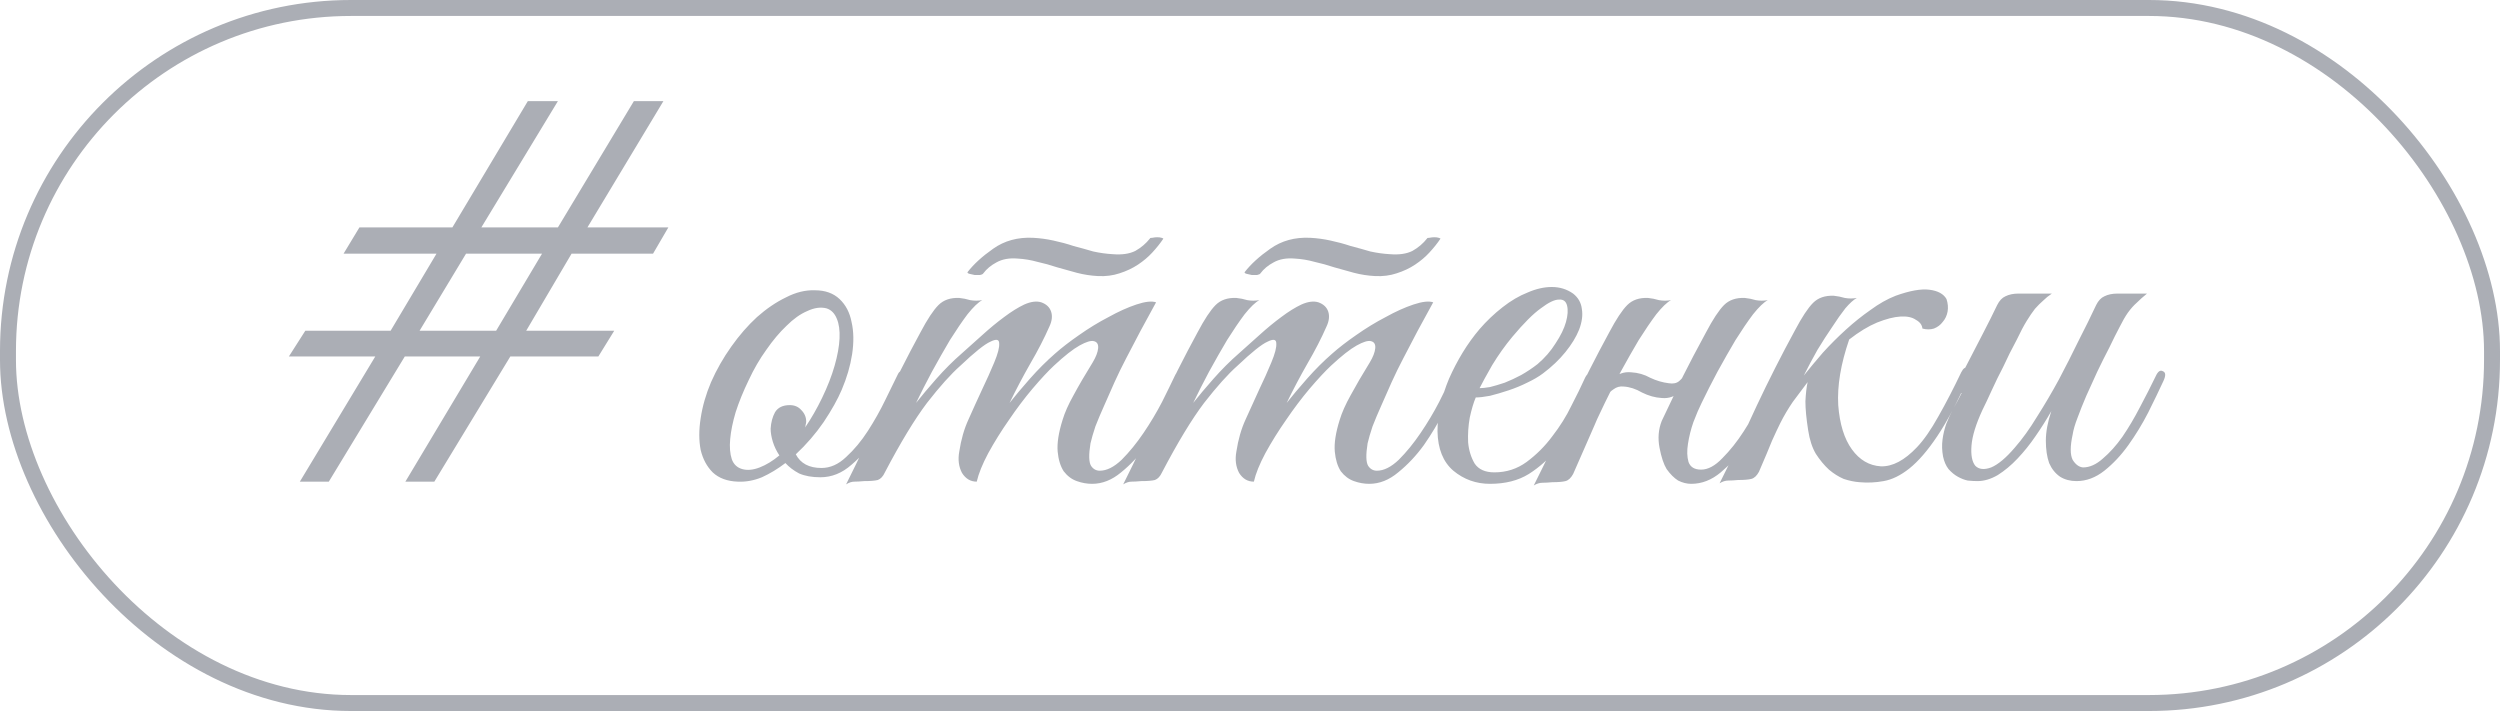<?xml version="1.0" encoding="UTF-8"?> <svg xmlns="http://www.w3.org/2000/svg" width="109" height="31" viewBox="0 0 109 31" fill="none"><rect x="0.348" y="0.348" width="108.304" height="30.304" rx="14.957" stroke="#ABAEB5" stroke-width="0.696"></rect><path d="M28.473 11.059H24.921L22.942 14.421H26.78L26.089 15.541H22.251L18.937 21H17.674L20.939 15.541H17.65L14.336 21H13.073L16.363 15.541H12.596L13.311 14.421H17.03L19.032 11.059H14.98L15.671 9.915H19.724L23.014 4.408H24.325L20.987 9.915H24.325L27.638 4.408H28.925L25.612 9.915H29.14L28.473 11.059ZM20.32 11.059L18.293 14.421H21.631L23.633 11.059H20.32ZM39.512 16.518C39.417 16.741 39.258 17.09 39.035 17.567C38.829 18.044 38.566 18.521 38.249 18.998C37.931 19.474 37.557 19.895 37.128 20.261C36.715 20.627 36.262 20.809 35.769 20.809C35.404 20.809 35.094 20.754 34.84 20.642C34.601 20.515 34.403 20.364 34.244 20.189C33.91 20.444 33.568 20.65 33.219 20.809C32.869 20.952 32.519 21.016 32.17 21C31.709 20.984 31.343 20.849 31.073 20.595C30.819 20.34 30.644 20.015 30.549 19.617C30.469 19.204 30.469 18.743 30.549 18.235C30.628 17.71 30.779 17.186 31.002 16.661C31.24 16.121 31.534 15.604 31.884 15.112C32.233 14.619 32.607 14.19 33.004 13.825C33.417 13.459 33.839 13.173 34.268 12.966C34.697 12.744 35.118 12.641 35.531 12.656C35.976 12.656 36.334 12.784 36.604 13.038C36.874 13.292 37.049 13.626 37.128 14.039C37.224 14.452 37.231 14.921 37.152 15.446C37.073 15.954 36.922 16.471 36.699 16.995C36.524 17.408 36.262 17.877 35.912 18.402C35.563 18.91 35.157 19.379 34.697 19.808C34.903 20.205 35.277 20.404 35.817 20.404C36.199 20.404 36.556 20.245 36.89 19.927C37.239 19.609 37.557 19.228 37.843 18.783C38.129 18.338 38.384 17.885 38.606 17.424C38.829 16.963 39.011 16.59 39.154 16.304C39.218 16.177 39.313 16.137 39.441 16.185C39.568 16.232 39.592 16.343 39.512 16.518ZM36.032 13.443C35.777 13.38 35.499 13.419 35.197 13.562C34.895 13.69 34.593 13.904 34.291 14.206C33.989 14.492 33.695 14.842 33.409 15.255C33.123 15.652 32.869 16.089 32.647 16.566C32.408 17.059 32.217 17.527 32.074 17.973C31.947 18.402 31.868 18.791 31.836 19.141C31.804 19.49 31.828 19.784 31.907 20.023C31.987 20.245 32.138 20.388 32.361 20.452C32.583 20.515 32.837 20.491 33.123 20.38C33.409 20.269 33.695 20.094 33.981 19.856C33.854 19.665 33.759 19.466 33.695 19.26C33.632 19.053 33.6 18.863 33.6 18.688C33.616 18.418 33.679 18.179 33.791 17.973C33.918 17.766 34.133 17.663 34.434 17.663C34.641 17.663 34.808 17.734 34.935 17.877C35.078 18.02 35.15 18.187 35.15 18.378C35.15 18.425 35.142 18.473 35.126 18.521C35.126 18.553 35.118 18.592 35.102 18.64C35.372 18.243 35.618 17.814 35.841 17.353C36.079 16.86 36.262 16.391 36.389 15.946C36.516 15.501 36.588 15.104 36.604 14.754C36.62 14.405 36.58 14.119 36.485 13.896C36.389 13.658 36.238 13.507 36.032 13.443ZM51.55 16.614C51.375 16.979 51.152 17.416 50.882 17.925C50.628 18.433 50.334 18.926 50 19.403C49.666 19.864 49.293 20.261 48.88 20.595C48.482 20.928 48.061 21.095 47.616 21.095C47.394 21.095 47.171 21.056 46.949 20.976C46.726 20.897 46.536 20.754 46.377 20.547C46.234 20.325 46.146 20.038 46.114 19.689C46.083 19.323 46.154 18.863 46.329 18.306C46.424 17.988 46.583 17.631 46.806 17.233C47.028 16.82 47.306 16.343 47.64 15.803C47.783 15.565 47.863 15.358 47.879 15.183C47.894 15.008 47.831 14.905 47.688 14.873C47.561 14.842 47.354 14.905 47.068 15.064C46.782 15.223 46.408 15.517 45.948 15.946C45.693 16.185 45.383 16.518 45.018 16.947C44.668 17.361 44.327 17.814 43.993 18.306C43.659 18.783 43.357 19.268 43.087 19.76C42.833 20.237 42.666 20.65 42.586 21C42.316 21 42.102 20.873 41.943 20.619C41.8 20.348 41.76 20.038 41.824 19.689C41.903 19.164 42.038 18.696 42.229 18.282C42.419 17.853 42.618 17.416 42.825 16.971C43.015 16.574 43.19 16.185 43.349 15.803C43.508 15.422 43.58 15.144 43.564 14.969C43.564 14.794 43.437 14.77 43.182 14.897C42.928 15.008 42.491 15.358 41.871 15.946C41.458 16.312 40.973 16.852 40.417 17.567C39.877 18.282 39.265 19.292 38.581 20.595C38.502 20.77 38.399 20.881 38.272 20.928C38.144 20.96 37.946 20.976 37.676 20.976C37.501 20.992 37.358 21 37.246 21C37.135 21 37.016 21.04 36.889 21.119C37.461 19.975 37.993 18.855 38.486 17.758C38.995 16.661 39.543 15.573 40.131 14.492C40.433 13.92 40.695 13.523 40.918 13.3C41.14 13.078 41.442 12.974 41.824 12.99C41.982 13.006 42.141 13.038 42.3 13.086C42.475 13.117 42.65 13.117 42.825 13.086C42.65 13.181 42.435 13.387 42.181 13.705C41.943 14.023 41.688 14.397 41.418 14.826C41.164 15.255 40.902 15.716 40.632 16.208C40.377 16.685 40.147 17.138 39.94 17.567C40.179 17.265 40.473 16.916 40.822 16.518C41.188 16.105 41.553 15.74 41.919 15.422C42.205 15.168 42.507 14.897 42.825 14.611C43.158 14.309 43.476 14.047 43.778 13.825C44.096 13.586 44.39 13.403 44.66 13.276C44.946 13.149 45.193 13.117 45.399 13.181C45.622 13.26 45.765 13.396 45.828 13.586C45.892 13.777 45.868 13.991 45.757 14.23C45.534 14.738 45.256 15.279 44.922 15.851C44.605 16.407 44.303 16.979 44.017 17.567C44.255 17.265 44.549 16.916 44.899 16.518C45.264 16.105 45.63 15.74 45.995 15.422C46.281 15.168 46.631 14.897 47.044 14.611C47.473 14.309 47.902 14.047 48.331 13.825C48.761 13.586 49.166 13.403 49.547 13.276C49.929 13.149 50.215 13.117 50.405 13.181C49.929 14.039 49.492 14.858 49.094 15.636C48.919 15.97 48.753 16.312 48.594 16.661C48.435 17.011 48.284 17.353 48.141 17.686C47.998 18.004 47.871 18.306 47.759 18.592C47.664 18.878 47.593 19.125 47.545 19.331C47.465 19.824 47.473 20.15 47.569 20.309C47.664 20.452 47.791 20.523 47.95 20.523C48.252 20.523 48.57 20.364 48.904 20.047C49.237 19.713 49.555 19.323 49.857 18.878C50.159 18.433 50.429 17.98 50.668 17.52C50.906 17.043 51.089 16.669 51.216 16.399C51.311 16.192 51.415 16.121 51.526 16.185C51.653 16.232 51.661 16.375 51.55 16.614ZM50.715 10.416C50.588 10.606 50.429 10.805 50.239 11.012C50.064 11.202 49.857 11.377 49.619 11.536C49.38 11.695 49.11 11.822 48.808 11.918C48.522 12.013 48.212 12.053 47.879 12.037C47.561 12.021 47.251 11.973 46.949 11.894C46.663 11.814 46.377 11.735 46.091 11.655C45.805 11.56 45.519 11.48 45.232 11.417C44.946 11.337 44.66 11.29 44.374 11.274C44.009 11.242 43.699 11.298 43.444 11.441C43.206 11.568 43.015 11.727 42.872 11.918C42.856 11.949 42.809 11.973 42.729 11.989C42.65 11.989 42.57 11.989 42.491 11.989C42.411 11.973 42.34 11.957 42.276 11.941C42.213 11.925 42.181 11.902 42.181 11.87C42.451 11.52 42.825 11.178 43.301 10.845C43.794 10.495 44.374 10.336 45.042 10.368C45.344 10.384 45.638 10.424 45.924 10.487C46.226 10.551 46.52 10.63 46.806 10.726C47.108 10.805 47.394 10.884 47.664 10.964C47.95 11.027 48.236 11.067 48.522 11.083C48.919 11.115 49.245 11.067 49.5 10.94C49.754 10.797 49.968 10.614 50.143 10.392C50.143 10.376 50.175 10.368 50.239 10.368C50.318 10.352 50.389 10.344 50.453 10.344C50.533 10.344 50.596 10.352 50.644 10.368C50.707 10.384 50.731 10.4 50.715 10.416ZM63.632 16.614C63.457 16.979 63.235 17.416 62.965 17.925C62.71 18.433 62.416 18.926 62.083 19.403C61.749 19.864 61.375 20.261 60.962 20.595C60.565 20.928 60.144 21.095 59.699 21.095C59.476 21.095 59.254 21.056 59.031 20.976C58.809 20.897 58.618 20.754 58.459 20.547C58.316 20.325 58.229 20.038 58.197 19.689C58.165 19.323 58.236 18.863 58.411 18.306C58.507 17.988 58.666 17.631 58.888 17.233C59.111 16.82 59.389 16.343 59.722 15.803C59.865 15.565 59.945 15.358 59.961 15.183C59.977 15.008 59.913 14.905 59.77 14.873C59.643 14.842 59.436 14.905 59.15 15.064C58.864 15.223 58.491 15.517 58.03 15.946C57.776 16.185 57.466 16.518 57.1 16.947C56.751 17.361 56.409 17.814 56.075 18.306C55.741 18.783 55.439 19.268 55.169 19.76C54.915 20.237 54.748 20.65 54.669 21C54.398 21 54.184 20.873 54.025 20.619C53.882 20.348 53.842 20.038 53.906 19.689C53.985 19.164 54.12 18.696 54.311 18.282C54.502 17.853 54.7 17.416 54.907 16.971C55.098 16.574 55.273 16.185 55.431 15.803C55.59 15.422 55.662 15.144 55.646 14.969C55.646 14.794 55.519 14.77 55.265 14.897C55.01 15.008 54.573 15.358 53.953 15.946C53.54 16.312 53.056 16.852 52.499 17.567C51.959 18.282 51.347 19.292 50.664 20.595C50.584 20.77 50.481 20.881 50.354 20.928C50.227 20.96 50.028 20.976 49.758 20.976C49.583 20.992 49.44 21 49.329 21C49.218 21 49.098 21.04 48.971 21.119C49.543 19.975 50.076 18.855 50.568 17.758C51.077 16.661 51.625 15.573 52.213 14.492C52.515 13.92 52.777 13.523 53 13.3C53.222 13.078 53.524 12.974 53.906 12.99C54.065 13.006 54.224 13.038 54.383 13.086C54.557 13.117 54.732 13.117 54.907 13.086C54.732 13.181 54.518 13.387 54.263 13.705C54.025 14.023 53.771 14.397 53.501 14.826C53.246 15.255 52.984 15.716 52.714 16.208C52.46 16.685 52.229 17.138 52.023 17.567C52.261 17.265 52.555 16.916 52.905 16.518C53.27 16.105 53.636 15.74 54.001 15.422C54.287 15.168 54.589 14.897 54.907 14.611C55.241 14.309 55.559 14.047 55.861 13.825C56.178 13.586 56.472 13.403 56.743 13.276C57.029 13.149 57.275 13.117 57.482 13.181C57.704 13.26 57.847 13.396 57.911 13.586C57.974 13.777 57.95 13.991 57.839 14.23C57.617 14.738 57.339 15.279 57.005 15.851C56.687 16.407 56.385 16.979 56.099 17.567C56.337 17.265 56.631 16.916 56.981 16.518C57.346 16.105 57.712 15.74 58.078 15.422C58.364 15.168 58.713 14.897 59.127 14.611C59.556 14.309 59.985 14.047 60.414 13.825C60.843 13.586 61.248 13.403 61.63 13.276C62.011 13.149 62.297 13.117 62.488 13.181C62.011 14.039 61.574 14.858 61.177 15.636C61.002 15.97 60.835 16.312 60.676 16.661C60.517 17.011 60.366 17.353 60.223 17.686C60.08 18.004 59.953 18.306 59.842 18.592C59.746 18.878 59.675 19.125 59.627 19.331C59.548 19.824 59.556 20.15 59.651 20.309C59.746 20.452 59.873 20.523 60.032 20.523C60.334 20.523 60.652 20.364 60.986 20.047C61.32 19.713 61.638 19.323 61.939 18.878C62.241 18.433 62.512 17.98 62.75 17.52C62.988 17.043 63.171 16.669 63.298 16.399C63.394 16.192 63.497 16.121 63.608 16.185C63.735 16.232 63.743 16.375 63.632 16.614ZM62.798 10.416C62.67 10.606 62.512 10.805 62.321 11.012C62.146 11.202 61.939 11.377 61.701 11.536C61.463 11.695 61.193 11.822 60.891 11.918C60.605 12.013 60.295 12.053 59.961 12.037C59.643 12.021 59.333 11.973 59.031 11.894C58.745 11.814 58.459 11.735 58.173 11.655C57.887 11.56 57.601 11.48 57.315 11.417C57.029 11.337 56.743 11.29 56.456 11.274C56.091 11.242 55.781 11.298 55.527 11.441C55.288 11.568 55.098 11.727 54.955 11.918C54.939 11.949 54.891 11.973 54.812 11.989C54.732 11.989 54.653 11.989 54.573 11.989C54.494 11.973 54.422 11.957 54.359 11.941C54.295 11.925 54.263 11.902 54.263 11.87C54.534 11.52 54.907 11.178 55.384 10.845C55.877 10.495 56.456 10.336 57.124 10.368C57.426 10.384 57.72 10.424 58.006 10.487C58.308 10.551 58.602 10.63 58.888 10.726C59.19 10.805 59.476 10.884 59.746 10.964C60.032 11.027 60.318 11.067 60.605 11.083C61.002 11.115 61.328 11.067 61.582 10.94C61.836 10.797 62.051 10.614 62.225 10.392C62.225 10.376 62.257 10.368 62.321 10.368C62.4 10.352 62.472 10.344 62.535 10.344C62.615 10.344 62.678 10.352 62.726 10.368C62.79 10.384 62.813 10.4 62.798 10.416ZM69.516 16.542C69.294 17.019 69.055 17.527 68.801 18.068C68.547 18.592 68.245 19.085 67.895 19.546C67.546 19.991 67.132 20.364 66.656 20.666C66.195 20.952 65.63 21.095 64.963 21.095C64.359 21.095 63.827 20.905 63.366 20.523C62.921 20.142 62.69 19.57 62.675 18.807C62.675 18.457 62.714 18.084 62.794 17.686C62.889 17.289 63.016 16.9 63.175 16.518C63.35 16.121 63.549 15.74 63.771 15.374C63.994 15.008 64.24 14.667 64.51 14.349C64.812 13.999 65.146 13.681 65.511 13.396C65.877 13.109 66.242 12.895 66.608 12.752C66.973 12.593 67.323 12.513 67.657 12.513C68.007 12.513 68.316 12.609 68.587 12.8C68.809 12.974 68.936 13.197 68.968 13.467C69.016 13.737 68.976 14.039 68.849 14.373C68.722 14.691 68.523 15.017 68.253 15.35C67.983 15.684 67.657 15.994 67.275 16.28C67.085 16.423 66.854 16.558 66.584 16.685C66.33 16.812 66.06 16.924 65.774 17.019C65.487 17.114 65.217 17.194 64.963 17.257C64.709 17.305 64.502 17.329 64.343 17.329C64.248 17.551 64.16 17.845 64.081 18.211C64.017 18.576 63.994 18.934 64.01 19.284C64.041 19.633 64.137 19.943 64.296 20.213C64.47 20.468 64.756 20.595 65.154 20.595C65.678 20.595 66.147 20.444 66.56 20.142C66.989 19.824 67.363 19.451 67.681 19.021C68.014 18.592 68.293 18.147 68.515 17.686C68.753 17.226 68.944 16.836 69.087 16.518C69.135 16.407 69.19 16.328 69.254 16.28C69.334 16.216 69.397 16.185 69.445 16.185C69.508 16.185 69.548 16.216 69.564 16.28C69.596 16.328 69.58 16.415 69.516 16.542ZM67.037 15.875C67.355 15.604 67.617 15.303 67.824 14.969C68.046 14.635 68.197 14.325 68.277 14.039C68.356 13.753 68.372 13.515 68.324 13.324C68.277 13.133 68.157 13.046 67.967 13.062C67.776 13.062 67.514 13.189 67.18 13.443C66.846 13.681 66.433 14.095 65.94 14.683C65.623 15.064 65.329 15.477 65.058 15.922C64.804 16.367 64.621 16.701 64.51 16.924C64.621 16.924 64.772 16.908 64.963 16.876C65.154 16.828 65.368 16.765 65.607 16.685C65.845 16.59 66.084 16.479 66.322 16.352C66.576 16.208 66.814 16.049 67.037 15.875ZM69.971 17.567C69.876 17.774 69.797 17.941 69.733 18.068C69.669 18.195 69.598 18.354 69.519 18.545C69.439 18.735 69.328 18.99 69.185 19.308C69.042 19.625 68.843 20.078 68.589 20.666C68.493 20.841 68.382 20.944 68.255 20.976C68.128 21.008 67.937 21.024 67.683 21.024C67.508 21.04 67.365 21.048 67.254 21.048C67.127 21.048 66.999 21.087 66.872 21.167C67.445 20.023 67.985 18.894 68.493 17.782C69.018 16.669 69.574 15.573 70.162 14.492C70.464 13.92 70.726 13.523 70.949 13.3C71.171 13.078 71.473 12.974 71.855 12.99C72.014 13.006 72.172 13.038 72.331 13.086C72.506 13.117 72.681 13.117 72.856 13.086C72.681 13.181 72.466 13.387 72.212 13.705C71.974 14.023 71.72 14.397 71.449 14.826C71.195 15.255 70.933 15.716 70.663 16.208C70.408 16.685 70.178 17.138 69.971 17.567ZM74.191 17.567C74.08 17.79 73.96 18.068 73.833 18.402C73.722 18.719 73.643 19.037 73.595 19.355C73.547 19.657 73.555 19.919 73.619 20.142C73.698 20.364 73.881 20.476 74.167 20.476C74.469 20.476 74.779 20.309 75.097 19.975C75.43 19.641 75.74 19.252 76.026 18.807C76.312 18.362 76.567 17.917 76.789 17.472C77.028 17.011 77.21 16.653 77.338 16.399C77.433 16.192 77.536 16.121 77.647 16.185C77.775 16.232 77.783 16.375 77.671 16.614C77.496 16.979 77.274 17.416 77.004 17.925C76.749 18.433 76.456 18.926 76.122 19.403C75.788 19.864 75.422 20.261 75.025 20.595C74.628 20.928 74.199 21.095 73.738 21.095C73.547 21.095 73.356 21.048 73.166 20.952C72.991 20.841 72.824 20.674 72.665 20.452C72.538 20.245 72.435 19.935 72.355 19.522C72.276 19.109 72.308 18.719 72.451 18.354C72.641 17.957 72.808 17.607 72.951 17.305C73.094 16.987 73.237 16.685 73.38 16.399C73.523 16.113 73.674 15.819 73.833 15.517C73.992 15.215 74.175 14.873 74.382 14.492C74.683 13.92 74.946 13.523 75.168 13.3C75.391 13.078 75.693 12.974 76.074 12.99C76.233 13.006 76.392 13.038 76.551 13.086C76.726 13.117 76.9 13.117 77.075 13.086C76.9 13.181 76.686 13.387 76.432 13.705C76.193 14.023 75.939 14.397 75.669 14.826C75.415 15.255 75.152 15.716 74.882 16.208C74.628 16.685 74.397 17.138 74.191 17.567ZM73.786 16.256C73.69 16.526 73.523 16.788 73.285 17.043C73.047 17.281 72.769 17.384 72.451 17.353C72.165 17.337 71.879 17.257 71.592 17.114C71.322 16.955 71.052 16.868 70.782 16.852C70.623 16.836 70.48 16.876 70.353 16.971C70.226 17.051 70.13 17.154 70.067 17.281C70.051 17.313 69.987 17.329 69.876 17.329C69.765 17.329 69.725 17.305 69.757 17.257C69.884 17.019 70.059 16.781 70.281 16.542C70.52 16.304 70.798 16.201 71.116 16.232C71.418 16.248 71.696 16.328 71.95 16.471C72.22 16.598 72.49 16.677 72.76 16.709C72.951 16.741 73.102 16.709 73.213 16.614C73.325 16.518 73.42 16.399 73.499 16.256C73.531 16.224 73.595 16.208 73.69 16.208C73.786 16.208 73.817 16.224 73.786 16.256ZM78.645 16.375C78.899 16.057 79.177 15.724 79.479 15.374C79.797 15.024 80.131 14.691 80.481 14.373C80.83 14.055 81.188 13.769 81.553 13.515C81.919 13.245 82.284 13.038 82.65 12.895C83.27 12.672 83.762 12.585 84.128 12.633C84.493 12.68 84.74 12.815 84.867 13.038C84.93 13.229 84.946 13.411 84.915 13.586C84.883 13.761 84.811 13.912 84.7 14.039C84.605 14.166 84.478 14.262 84.319 14.325C84.16 14.373 83.993 14.373 83.818 14.325C83.802 14.166 83.707 14.039 83.532 13.944C83.373 13.832 83.15 13.785 82.864 13.801C82.578 13.817 82.237 13.904 81.839 14.063C81.458 14.222 81.053 14.468 80.624 14.802C80.258 15.867 80.099 16.82 80.147 17.663C80.21 18.489 80.409 19.133 80.743 19.593C81.076 20.054 81.498 20.301 82.006 20.332C82.515 20.348 83.039 20.07 83.58 19.498C83.882 19.18 84.191 18.735 84.509 18.163C84.843 17.575 85.177 16.931 85.51 16.232C85.606 16.042 85.701 15.986 85.797 16.065C85.892 16.129 85.9 16.256 85.82 16.447C85.344 17.527 84.891 18.386 84.462 19.021C84.048 19.641 83.643 20.11 83.246 20.428C82.864 20.73 82.491 20.913 82.125 20.976C81.776 21.04 81.426 21.056 81.076 21.024C80.854 21.008 80.624 20.96 80.385 20.881C80.163 20.785 79.948 20.65 79.742 20.476C79.535 20.285 79.344 20.054 79.169 19.784C79.01 19.514 78.899 19.172 78.836 18.759C78.756 18.251 78.716 17.829 78.716 17.496C78.732 17.162 78.764 16.884 78.812 16.661C78.605 16.931 78.391 17.218 78.168 17.52C77.962 17.822 77.779 18.131 77.62 18.449C77.525 18.64 77.405 18.894 77.262 19.212C77.135 19.53 76.945 19.983 76.69 20.571C76.595 20.746 76.484 20.849 76.356 20.881C76.229 20.913 76.039 20.928 75.784 20.928C75.609 20.944 75.466 20.952 75.355 20.952C75.228 20.952 75.101 20.992 74.974 21.072C75.546 19.927 76.086 18.799 76.595 17.686C77.119 16.574 77.675 15.477 78.263 14.397C78.566 13.825 78.828 13.427 79.05 13.205C79.273 12.982 79.575 12.879 79.956 12.895C80.115 12.911 80.274 12.943 80.433 12.99C80.608 13.022 80.782 13.022 80.957 12.99C80.814 13.07 80.647 13.221 80.457 13.443C80.282 13.666 80.091 13.936 79.885 14.254C79.678 14.556 79.463 14.889 79.241 15.255C79.034 15.62 78.836 15.994 78.645 16.375ZM94.324 16.614C94.134 17.027 93.911 17.488 93.657 17.996C93.403 18.489 93.117 18.958 92.799 19.403C92.481 19.848 92.131 20.221 91.75 20.523C91.368 20.825 90.963 20.976 90.534 20.976C90.264 20.976 90.025 20.913 89.819 20.785C89.612 20.642 89.453 20.444 89.342 20.189C89.247 19.919 89.199 19.593 89.199 19.212C89.199 18.831 89.278 18.402 89.437 17.925C89.231 18.29 89 18.656 88.746 19.021C88.508 19.371 88.245 19.697 87.959 19.999C87.689 20.285 87.403 20.523 87.101 20.714C86.799 20.889 86.505 20.976 86.219 20.976C86.092 20.976 85.949 20.968 85.79 20.952C85.647 20.921 85.504 20.865 85.361 20.785C85.218 20.706 85.083 20.595 84.956 20.452C84.844 20.309 84.765 20.126 84.717 19.903C84.67 19.649 84.662 19.403 84.694 19.164C84.725 18.926 84.781 18.696 84.86 18.473C84.956 18.235 85.059 18.012 85.17 17.806C85.297 17.583 85.417 17.361 85.528 17.138C85.448 17.138 85.369 17.114 85.289 17.067C85.226 17.019 85.234 16.916 85.313 16.757C85.393 16.63 85.464 16.494 85.528 16.352C85.591 16.208 85.663 16.065 85.742 15.922C85.981 15.461 86.219 15.001 86.457 14.54C86.696 14.079 86.903 13.666 87.077 13.3C87.173 13.109 87.292 12.982 87.435 12.919C87.594 12.839 87.785 12.8 88.007 12.8H89.461C89.318 12.895 89.191 12.998 89.08 13.109C88.969 13.205 88.849 13.324 88.722 13.467C88.611 13.61 88.492 13.785 88.365 13.991C88.237 14.198 88.094 14.468 87.936 14.802C87.713 15.215 87.514 15.613 87.34 15.994C87.165 16.328 86.998 16.669 86.839 17.019C86.68 17.369 86.545 17.655 86.434 17.877C86.148 18.497 85.989 19.013 85.957 19.427C85.925 19.84 85.981 20.134 86.124 20.309C86.283 20.468 86.513 20.491 86.815 20.38C87.117 20.253 87.459 19.967 87.84 19.522C88.174 19.141 88.5 18.688 88.818 18.163C89.151 17.639 89.469 17.098 89.771 16.542C90.073 15.97 90.359 15.406 90.629 14.85C90.915 14.293 91.17 13.777 91.392 13.3C91.487 13.109 91.607 12.982 91.75 12.919C91.909 12.839 92.099 12.8 92.322 12.8H93.609C93.434 12.943 93.283 13.078 93.156 13.205C93.029 13.316 92.902 13.459 92.775 13.634C92.663 13.793 92.544 13.999 92.417 14.254C92.29 14.492 92.139 14.794 91.964 15.159C91.79 15.493 91.615 15.843 91.44 16.208C91.281 16.558 91.122 16.908 90.963 17.257C90.82 17.591 90.693 17.909 90.582 18.211C90.47 18.497 90.399 18.743 90.367 18.95C90.256 19.458 90.256 19.824 90.367 20.047C90.494 20.253 90.645 20.364 90.82 20.38C91.106 20.38 91.392 20.253 91.678 19.999C91.98 19.744 92.266 19.427 92.536 19.045C92.807 18.648 93.061 18.219 93.299 17.758C93.553 17.281 93.784 16.828 93.991 16.399C94.086 16.192 94.189 16.121 94.3 16.185C94.428 16.232 94.436 16.375 94.324 16.614Z" fill="#ABAEB5"></path></svg> 